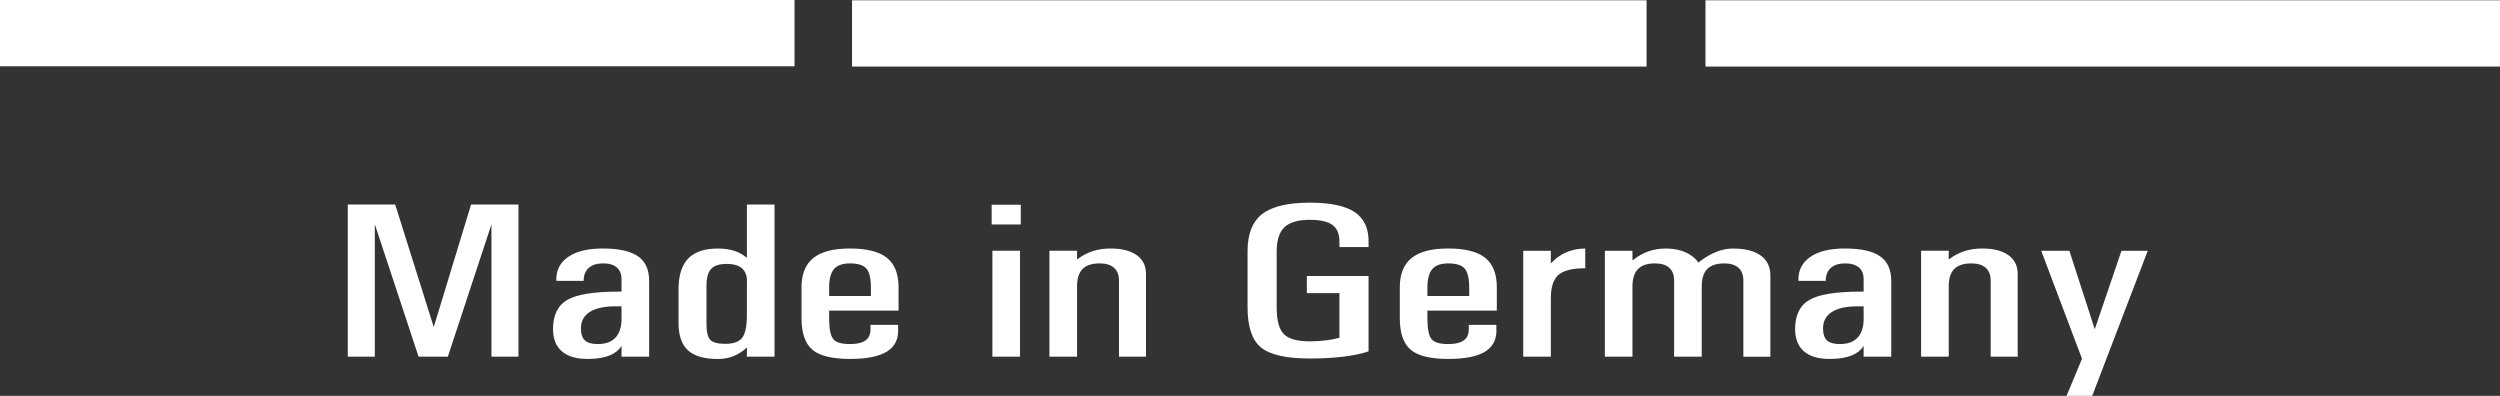 <?xml version="1.0" encoding="UTF-8"?><svg id="Ebene_1" xmlns="http://www.w3.org/2000/svg" viewBox="0 0 2076.74 328.82"><rect x="0" y="0" width="2076.74" height="328.82" fill="#333333" stroke="none"/><defs><style>.cls-1{fill:#fff;}</style></defs><path class="cls-1" d="M311.36,186.19h-.04l36.39,110.1h24.32l36.17-109.75h.05v109.75h22.44v-126.41h-39.36l-31.04,101.86h.04l-32.05-101.86h-39.36v126.41h22.44v-110.1h0ZM514.16,290.11c.92-.95,1.63-1.94,2.13-2.96v9.14h22.94v-63.07c0-9.26-3.09-16.04-9.27-20.34-6.19-4.3-15.96-6.45-29.33-6.45-12.45,0-22.06,2.37-28.83,7.12s-9.99,11.33-9.65,19.75h22.69c0-4.66,1.4-8.24,4.2-10.75,2.8-2.51,6.79-3.76,11.97-3.76s8.71,1.12,11.34,3.36c2.63,2.24,3.95,5.45,3.95,9.63v10.48h-2.88c-20.14,0-34.18,2.29-42.11,6.85-7.94,4.57-11.91,12.68-11.91,24.32v-.18c0,8.12,2.42,14.3,7.27,18.55,4.84,4.24,11.95,6.36,21.31,6.36h0c12.53,0,21.27-2.69,26.2-8.06h-.02ZM516.29,262.61c.33,7.59-1.17,13.35-4.51,17.29-3.34,3.94-8.4,5.91-15.17,5.91-5.01,0-8.61-1.01-10.78-3.05-2.17-2.03-3.26-5.4-3.26-10.12v.18c0-5.97,2.44-10.53,7.33-13.66,4.89-3.14,12.01-4.7,21.37-4.7h5.01v8.15h.01ZM620.45,288.59v7.71h22.94v-126.41h-22.94v44.35c-5.85-5.2-13.87-7.79-24.07-7.79-11.11,0-19.35,2.76-24.69,8.29-5.35,5.52-8.02,14.02-8.02,25.49v28.04c0,10.39,2.61,17.98,7.83,22.76,5.22,4.78,13.51,7.17,24.88,7.17h0c9.36,0,17.38-3.19,24.07-9.59h0v-.02ZM616.88,223.37c2.8,2.75,3.99,6.9,3.57,12.45v25.89c0,9.08-1.28,15.34-3.82,18.77-2.55,3.43-7.25,5.15-14.1,5.15-6.27,0-10.45-1.1-12.53-3.32-2.09-2.21-3.13-6.66-3.13-13.35v-31.71c0-6.51,1.29-11.14,3.89-13.89,2.59-2.75,6.89-4.12,12.91-4.12s10.42,1.37,13.22,4.12h0ZM737.08,291.86c6.56-4.21,9.55-10.67,8.96-19.4v-2.6h-22.94v2.6c.25,4.54-1.02,7.9-3.82,10.08s-7.21,3.27-13.22,3.27c-7.02,0-11.66-1.39-13.91-4.17-2.26-2.78-3.38-8.49-3.38-17.16v-6.45h57.66v-19.44c0-11.17-3.24-19.32-9.71-24.46-6.48-5.14-16.69-7.7-30.65-7.7s-23.84,2.63-30.4,7.88c-6.56,5.26-9.84,13.35-9.84,24.28v25.62c0,12.42,3.01,21.19,9.02,26.3,6.02,5.11,16.42,7.66,31.21,7.66h0c14.12,0,24.46-2.1,31.02-6.32h0ZM688.76,245.85v-6.99c0-7.11,1.36-12.23,4.07-15.36,2.71-3.14,7.12-4.7,13.22-4.7,6.6,0,11.16,1.43,13.66,4.3,2.51,2.87,3.76,8.12,3.76,15.77v6.99h-34.72.01ZM824.38,296.29h22.94v-87.98h-22.94v87.98h0ZM823.76,186.46h24.19v-16.39h-24.19v16.39h0ZM871.76,296.29h22.94v-58.39c0-6.52,1.52-11.33,4.57-14.44s7.79-4.66,14.23-4.66c5.27,0,9.25,1.23,11.97,3.68,2.71,2.45,4.07,6.01,4.07,10.67v63.14h22.44v-68.69c0-6.76-2.57-11.97-7.71-15.65s-12.43-5.52-21.87-5.52c-10.45,0-19.51,2.93-27.2,8.78l-.5.36v-7.26h-22.94v87.98h0ZM1136.86,291.9v-62.62h-51.27v14.24h27.08v37.09c-7.19,1.91-15.38,2.9-24.57,2.96-10.44,0-17.65-2.01-21.62-6.05-3.97-4.03-5.95-11.39-5.95-22.08v-46.59c0-9.26,2.15-15.95,6.45-20.07,4.3-4.12,11.35-6.18,21.12-6.18,8.78,0,15.11,1.48,18.99,4.43,3.89,2.96,5.75,7.78,5.58,14.47v3.76h24.19v-3.76c.25-11.47-3.53-19.86-11.34-25.17-7.82-5.32-20.29-7.97-37.42-7.97-18.3,0-31.5,3.15-39.61,9.45-8.1,6.3-12.15,16.56-12.15,30.77v46.59c0,16.19,3.71,27.34,11.15,33.46,7.44,6.12,20.97,9.18,40.61,9.18h0c20.81-.06,37.06-2.03,48.76-5.91h0ZM1234.06,291.86c6.56-4.21,9.55-10.67,8.96-19.4v-2.6h-22.93v2.6c.25,4.54-1.03,7.9-3.83,10.08-2.8,2.18-7.2,3.27-13.22,3.27-7.02,0-11.66-1.39-13.91-4.17-2.26-2.78-3.39-8.49-3.39-17.16v-6.45h57.66v-19.44c0-11.17-3.24-19.32-9.71-24.46-6.48-5.14-16.7-7.7-30.65-7.7s-23.84,2.63-30.39,7.88c-6.57,5.26-9.84,13.35-9.84,24.28v25.62c0,12.42,3,21.19,9.02,26.3s16.42,7.66,31.21,7.66h0c14.12,0,24.46-2.1,31.02-6.32h0ZM1185.74,245.85v-6.99c0-7.11,1.36-12.23,4.08-15.36,2.71-3.14,7.12-4.7,13.22-4.7,6.6,0,11.16,1.43,13.66,4.3,2.51,2.87,3.76,8.12,3.76,15.77v6.99h-34.72ZM1265.34,296.29h22.93v-48.47c0-9.32,2.11-15.81,6.33-19.49,4.22-3.67,11.64-5.51,22.25-5.51v-16.39c-10.03.12-18.51,3.23-25.44,9.32l-3.14,3.13v-10.57h-22.93v87.98h0ZM1333.15,296.29h22.93v-58.32c0-6.51,1.54-11.33,4.61-14.47s7.76-4.7,14.08-4.7c5.22,0,9.17,1.21,11.87,3.63,2.69,2.42,4.04,5.93,4.04,10.53v63.34h22.93v-58.32c0-6.51,1.52-11.33,4.56-14.47s7.77-4.7,14.18-4.7c5.16,0,9.09,1.21,11.8,3.63,2.71,2.42,4.06,5.96,4.06,10.62v63.25h22.44v-67.55c0-7.17-2.7-12.68-8.07-16.53-5.38-3.85-13.07-5.78-23.08-5.78-8.92,0-18.05,3.55-27.39,10.66l-1.25,1.07c-1.35-2.09-3.24-4-5.67-5.73-5.62-4-12.89-6-21.78-6-9.83,0-18.72,3.13-26.7,9.41l-.63.45v-7.97h-22.93v87.98h0v-.03ZM1545.98,290.11c.91-.95,1.63-1.94,2.13-2.96v9.14h22.93v-63.07c0-9.26-3.09-16.04-9.27-20.34-6.19-4.3-15.96-6.45-29.33-6.45-12.45,0-22.06,2.37-28.83,7.12-6.77,4.75-9.99,11.33-9.65,19.75h22.69c0-4.66,1.39-8.24,4.2-10.75,2.79-2.51,6.78-3.76,11.97-3.76,4.92,0,8.71,1.12,11.34,3.36s3.95,5.45,3.95,9.63v10.48h-2.89c-20.13,0-34.17,2.29-42.11,6.85-7.94,4.57-11.91,12.68-11.91,24.32v-.18c0,8.12,2.42,14.3,7.27,18.55,4.85,4.24,11.95,6.36,21.31,6.36h0c12.53,0,21.26-2.69,26.2-8.06h0ZM1548.11,262.61c.33,7.59-1.17,13.35-4.52,17.29-3.34,3.94-8.39,5.91-15.16,5.91-5.02,0-8.61-1.01-10.78-3.05-2.18-2.03-3.26-5.4-3.26-10.12v.18c0-5.97,2.44-10.53,7.33-13.66,4.89-3.14,12.01-4.7,21.37-4.7h5.02v8.15h0ZM1595.86,296.29h22.94v-58.39c0-6.52,1.52-11.33,4.57-14.44,3.05-3.11,7.8-4.66,14.23-4.66,5.27,0,9.25,1.23,11.97,3.68s4.08,6.01,4.08,10.67v63.14h22.43v-68.69c0-6.76-2.57-11.97-7.71-15.65s-12.43-5.52-21.87-5.52c-10.45,0-19.51,2.93-27.2,8.78l-.5.36v-7.26h-22.94v87.98h0ZM1784.13,208.32h-21.84l-22.19,65.22h.04l-21.13-65.22h-23.38l33.92,89.77v-.16l-12.86,30.89h21.31l46.13-120.5h0Z"/><polygon class="cls-1" points="0 0 0 55.06 660 55.06 660 0 0 0 0 0"/><polygon class="cls-1" points="707.79 .24 707.79 55.3 1367.79 55.3 1367.79 .24 707.79 .24 707.79 .24"/><polygon class="cls-1" points="1416.74 .24 1416.74 55.3 2076.74 55.3 2076.74 .24 1416.74 .24 1416.74 .24"/></svg>